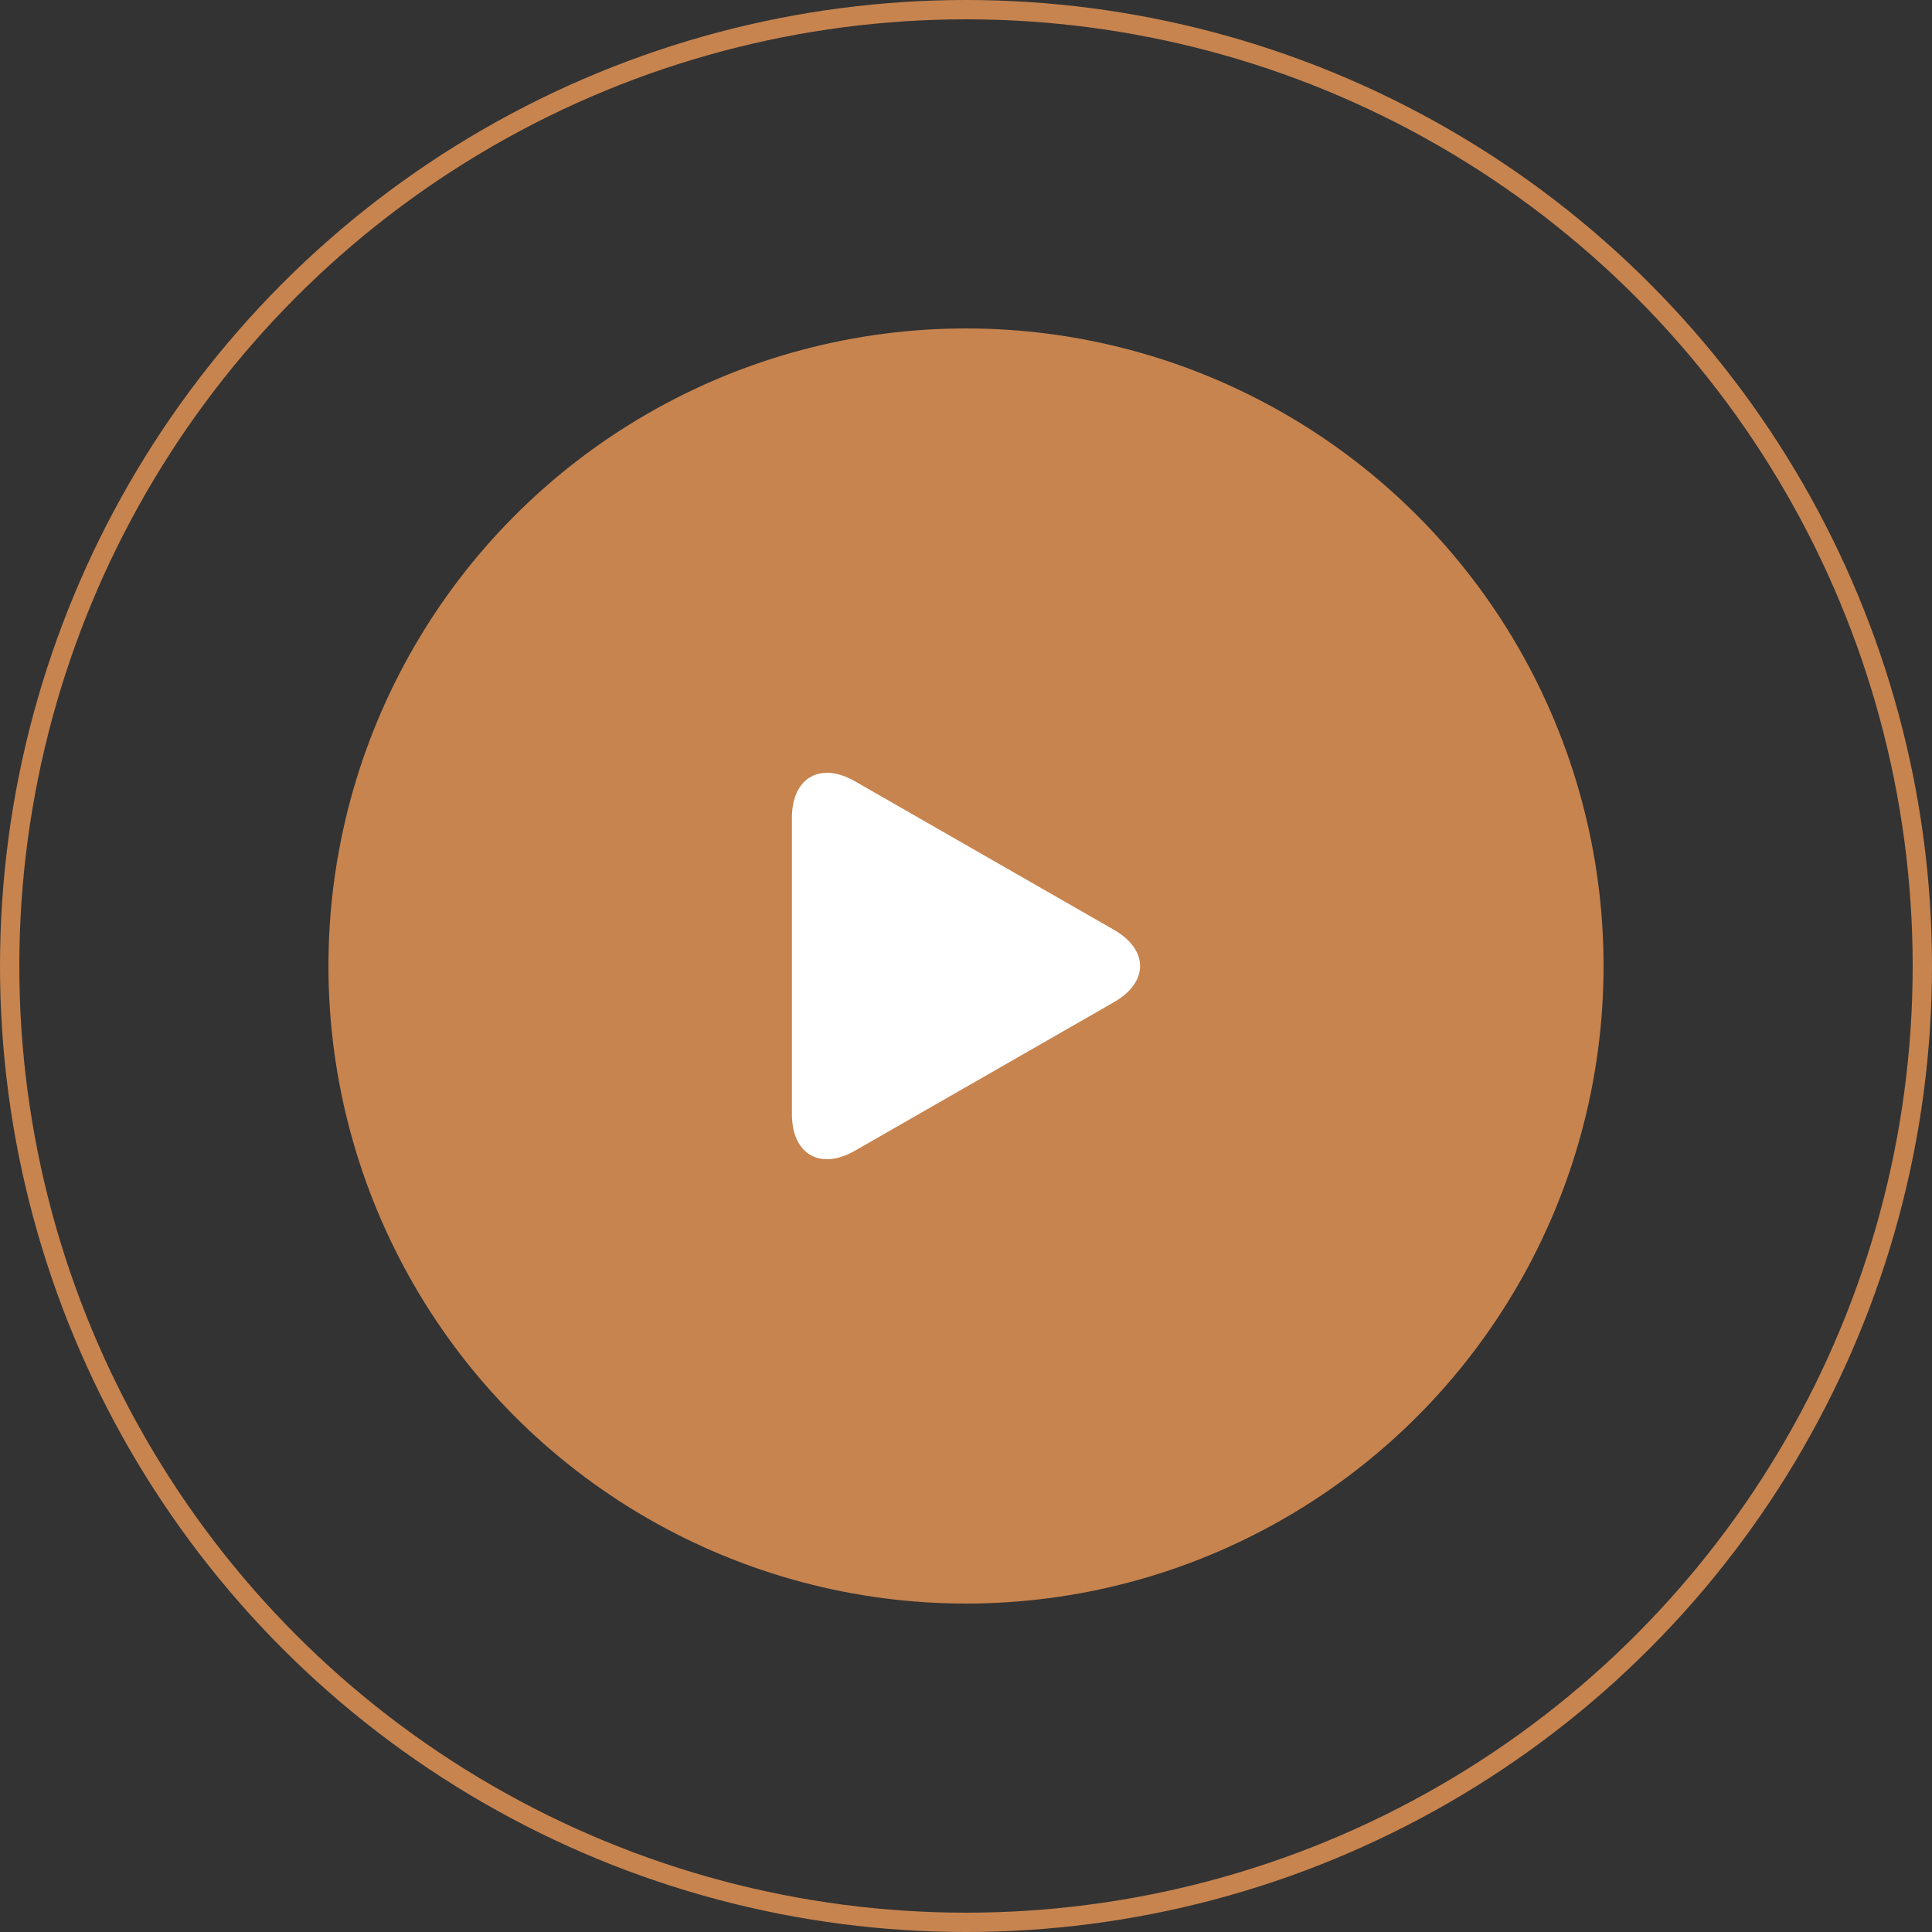 <svg width="100" height="100" viewBox="0 0 100 100" fill="none" xmlns="http://www.w3.org/2000/svg">
<rect x="0" y="0" width="100" height="100" fill="#333333" stroke="none"/>
<circle cx="50" cy="50" r="49.5" stroke="#C7844F"/>
<circle cx="50" cy="50" r="33" fill="#C7844F"/>
<path d="M44.255 40.441C42.452 39.407 40.99 40.254 40.99 42.332V57.667C40.99 59.747 42.452 60.593 44.255 59.559L57.658 51.873C59.462 50.838 59.462 49.162 57.658 48.127L44.255 40.441Z" fill="white"/>
</svg>

